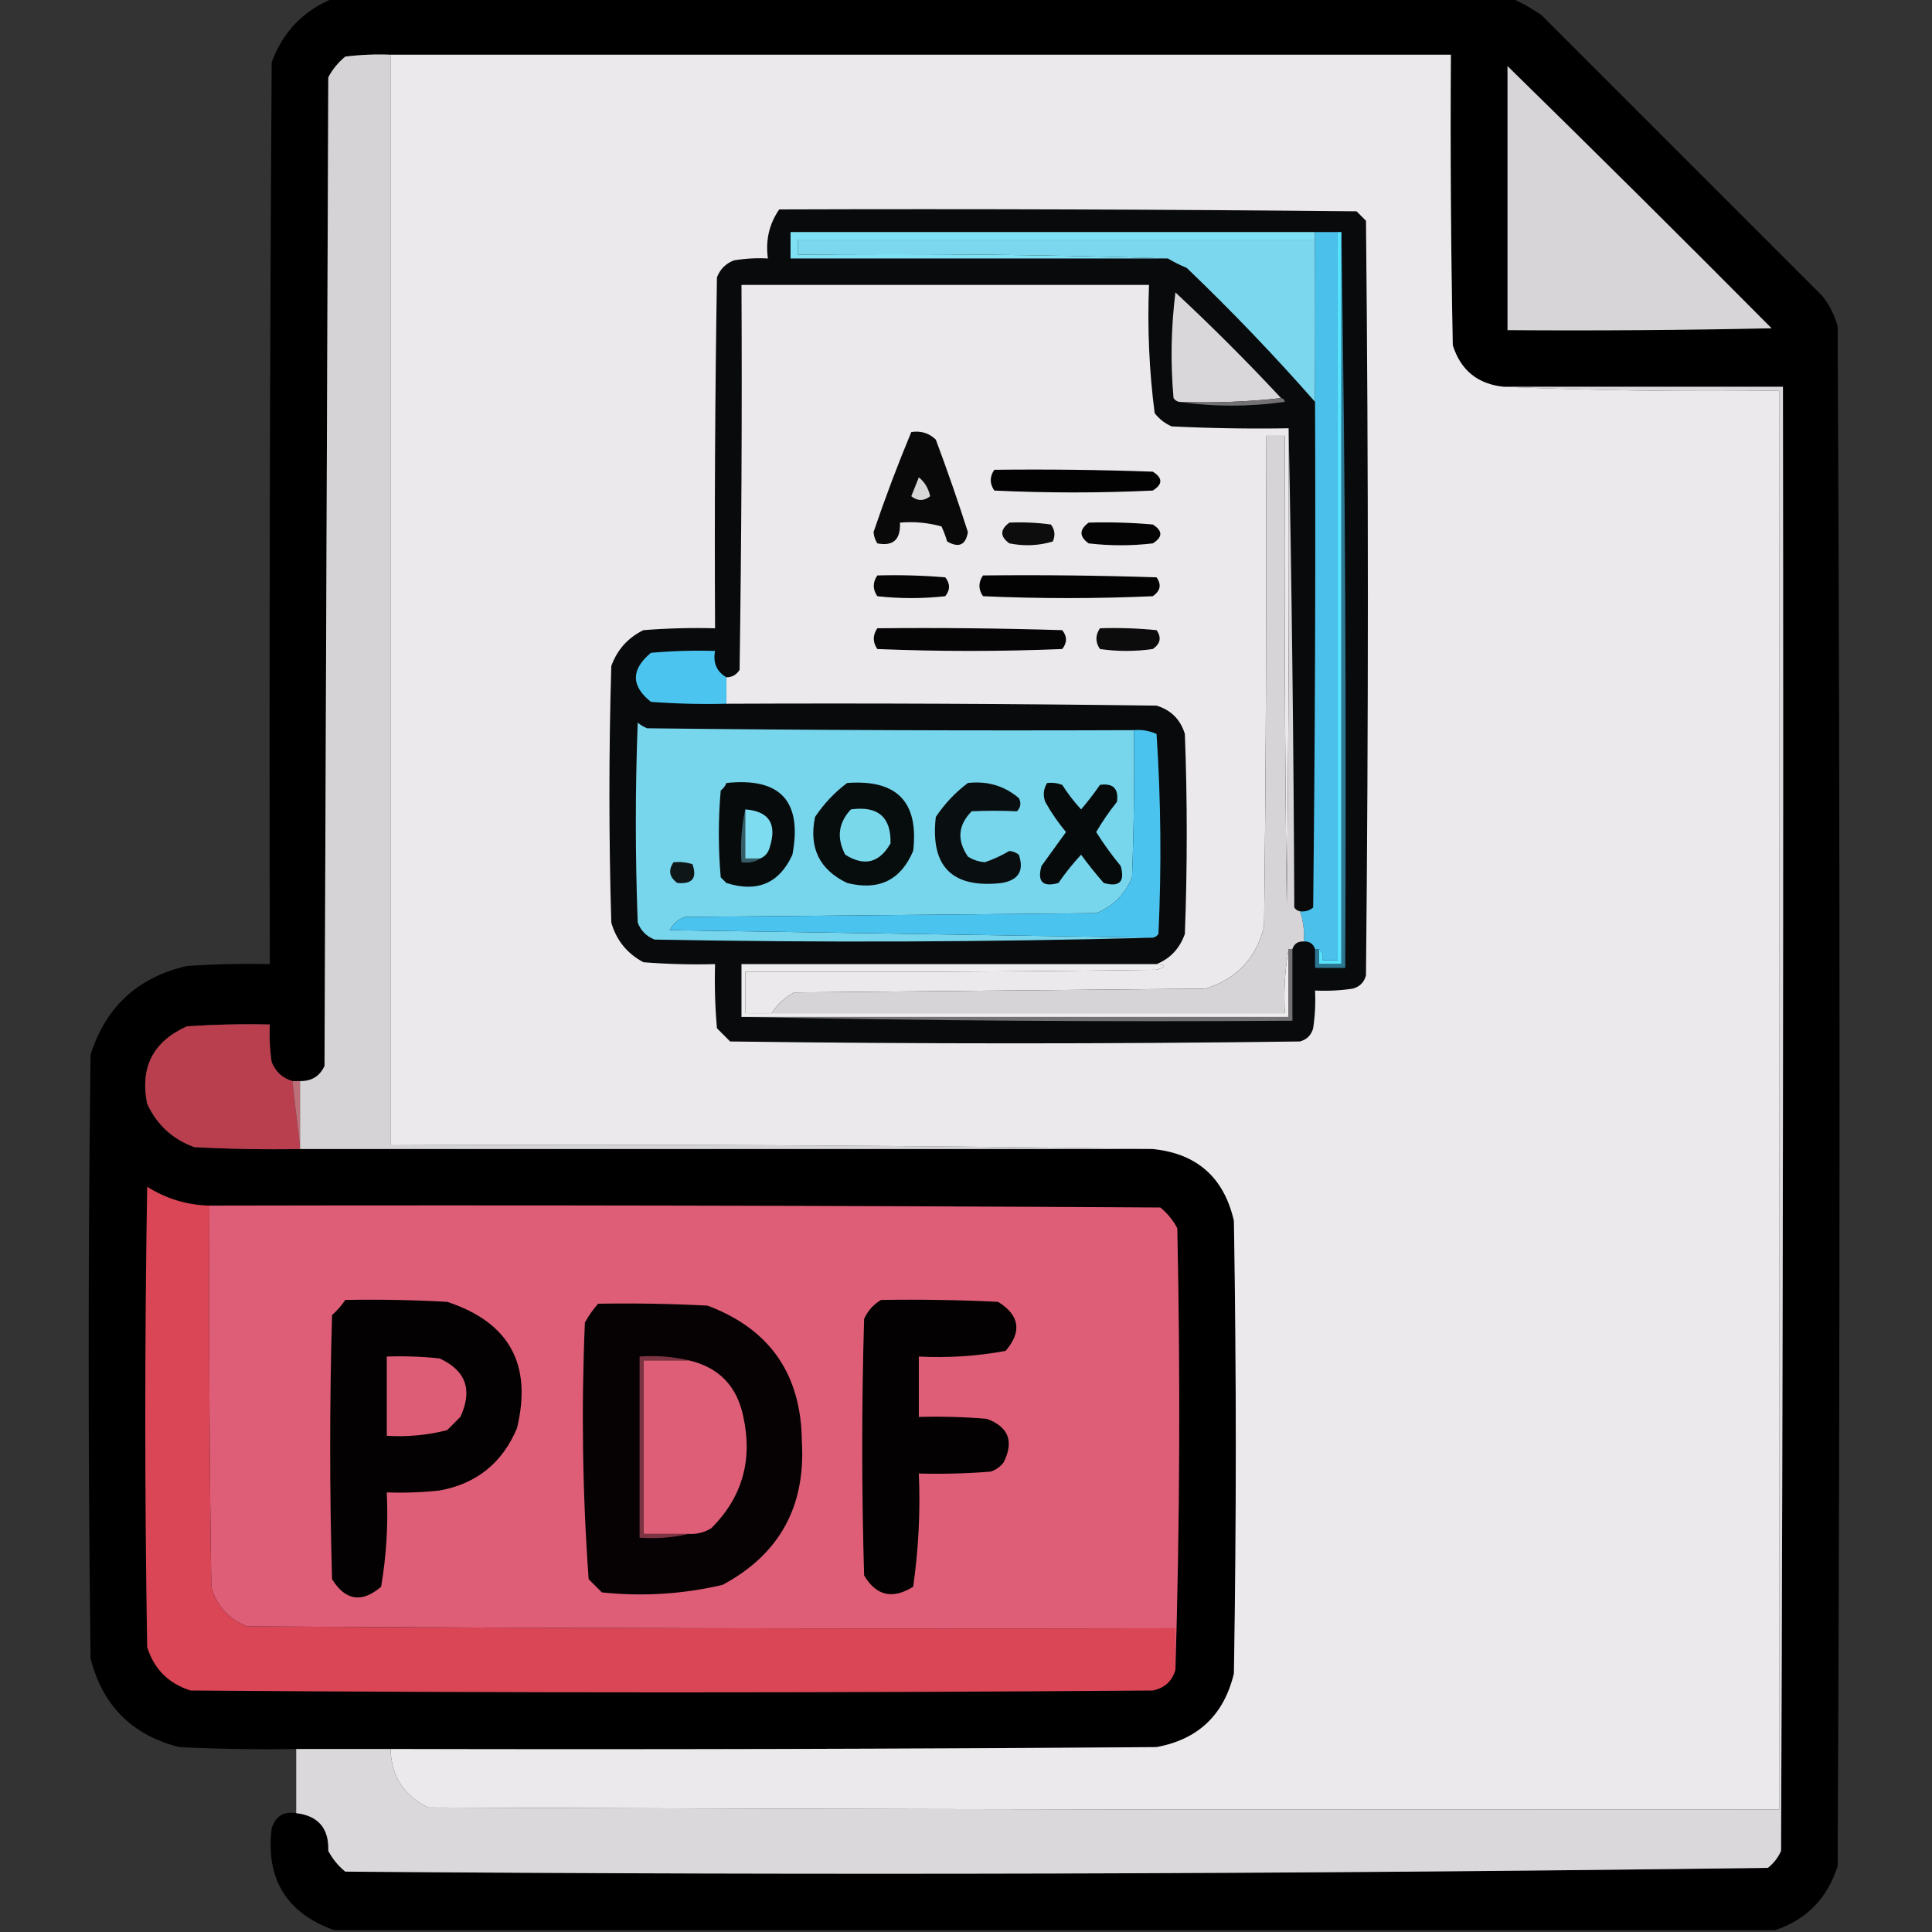 <?xml version="1.0" encoding="UTF-8"?>
<!DOCTYPE svg PUBLIC "-//W3C//DTD SVG 1.1//EN" "http://www.w3.org/Graphics/SVG/1.1/DTD/svg11.dtd">
<svg xmlns="http://www.w3.org/2000/svg" version="1.1" width="512px" height="512px" style="shape-rendering:geometricPrecision; text-rendering:geometricPrecision; image-rendering:optimizeQuality; fill-rule:evenodd; clip-rule:evenodd" xmlns:xlink="http://www.w3.org/1999/xlink">
<rect width="100%" height="100%" fill="#333333" stroke="none"/>
<g><path style="opacity:0.992" fill="#020101" d="M 88.5,-0.5 C 192.5,-0.5 296.5,-0.5 400.5,-0.5C 403.234,0.705 405.901,2.205 408.5,4C 433.333,28.833 458.167,53.667 483,78.5C 484.861,80.888 486.194,83.554 487,86.5C 487.667,222.5 487.667,358.5 487,494.5C 484.316,503.016 478.816,508.683 470.5,511.5C 343.167,511.5 215.833,511.5 88.5,511.5C 75.872,506.919 70.372,497.919 72,484.5C 73.025,481.307 75.192,479.974 78.5,480.5C 84.374,481.21 87.208,484.543 87,490.5C 88.122,492.624 89.622,494.457 91.5,496C 217.247,496.996 342.914,496.663 468.5,495C 470.049,493.786 471.215,492.286 472,490.5C 472.5,361.167 472.667,231.834 472.5,102.5C 447.833,102.5 423.167,102.5 398.5,102.5C 391.598,101.797 387.098,98.13 385,91.5C 384.5,65.835 384.333,40.169 384.5,14.5C 290.833,14.5 197.167,14.5 103.5,14.5C 99.486,14.335 95.486,14.501 91.5,15C 89.622,16.543 88.122,18.376 87,20.5C 86.667,107.833 86.333,195.167 86,282.5C 84.728,285.222 82.561,286.556 79.5,286.5C 78.833,286.5 78.167,286.5 77.5,286.5C 74.909,285.746 73.076,284.079 72,281.5C 71.502,278.183 71.335,274.85 71.5,271.5C 64.159,271.334 56.826,271.5 49.5,272C 40.564,276.038 37.064,282.871 39,292.5C 41.586,298.088 45.753,301.921 51.5,304C 60.827,304.5 70.161,304.666 79.5,304.5C 154.833,304.5 230.167,304.5 305.5,304.5C 317.179,305.677 324.346,312.01 327,323.5C 327.667,363.5 327.667,403.5 327,443.5C 324.373,454.461 317.54,460.961 306.5,463C 238.834,463.5 171.167,463.667 103.5,463.5C 95.167,463.5 86.833,463.5 78.5,463.5C 68.161,463.666 57.828,463.5 47.5,463C 34.991,459.825 27.158,451.991 24,439.5C 23.333,386.167 23.333,332.833 24,279.5C 28.015,266.819 36.515,258.986 49.5,256C 56.826,255.5 64.159,255.334 71.5,255.5C 71.333,175.833 71.5,96.166 72,16.5C 75.019,8.316 80.519,2.649 88.5,-0.5 Z"/></g>
<g><path style="opacity:1" fill="#d5d3d6" d="M 103.5,14.5 C 103.5,110.833 103.5,207.167 103.5,303.5C 171.002,303.168 238.335,303.501 305.5,304.5C 230.167,304.5 154.833,304.5 79.5,304.5C 79.5,304.167 79.5,303.833 79.5,303.5C 79.5,297.833 79.5,292.167 79.5,286.5C 82.561,286.556 84.728,285.222 86,282.5C 86.333,195.167 86.667,107.833 87,20.5C 88.122,18.376 89.622,16.543 91.5,15C 95.486,14.501 99.486,14.335 103.5,14.5 Z"/></g>
<g><path style="opacity:1" fill="#ebe9eb" d="M 103.5,14.5 C 197.167,14.5 290.833,14.5 384.5,14.5C 384.333,40.169 384.5,65.835 385,91.5C 387.098,98.13 391.598,101.797 398.5,102.5C 422.661,103.498 446.994,103.831 471.5,103.5C 471.5,228.833 471.5,354.167 471.5,479.5C 352.166,479.667 232.833,479.5 113.5,479C 107.017,475.867 103.683,470.701 103.5,463.5C 171.167,463.667 238.834,463.5 306.5,463C 317.54,460.961 324.373,454.461 327,443.5C 327.667,403.5 327.667,363.5 327,323.5C 324.346,312.01 317.179,305.677 305.5,304.5C 238.335,303.501 171.002,303.168 103.5,303.5C 103.5,207.167 103.5,110.833 103.5,14.5 Z"/></g>
<g><path style="opacity:1" fill="#d7d5d8" d="M 399.5,17.5 C 422.965,40.465 446.299,63.632 469.5,87C 446.169,87.5 422.836,87.667 399.5,87.5C 399.5,64.167 399.5,40.833 399.5,17.5 Z"/></g>
<g><path style="opacity:1" fill="#090a0b" d="M 206.5,55.5 C 257.501,55.333 308.501,55.5 359.5,56C 360.333,56.833 361.167,57.667 362,58.5C 362.667,125.167 362.667,191.833 362,258.5C 361.5,260.333 360.333,261.5 358.5,262C 355.183,262.498 351.85,262.665 348.5,262.5C 348.665,265.85 348.498,269.183 348,272.5C 347.5,274.333 346.333,275.5 344.5,276C 294.167,276.667 243.833,276.667 193.5,276C 192.333,274.833 191.167,273.667 190,272.5C 189.501,266.843 189.334,261.176 189.5,255.5C 183.158,255.666 176.825,255.5 170.5,255C 166.183,252.685 163.35,249.185 162,244.5C 161.333,221.833 161.333,199.167 162,176.5C 163.573,172.173 166.407,169.007 170.5,167C 176.825,166.5 183.158,166.334 189.5,166.5C 189.333,135.498 189.5,104.498 190,73.5C 190.833,71.333 192.333,69.833 194.5,69C 197.482,68.502 200.482,68.335 203.5,68.5C 202.839,63.684 203.839,59.351 206.5,55.5 Z"/></g>
<g><path style="opacity:1" fill="#7fdff4" d="M 348.5,61.5 C 348.5,62.167 348.5,62.833 348.5,63.5C 302.833,63.5 257.167,63.5 211.5,63.5C 211.5,64.833 211.5,66.167 211.5,67.5C 245.544,67.166 278.21,67.5 309.5,68.5C 276.167,68.5 242.833,68.5 209.5,68.5C 209.5,66.167 209.5,63.833 209.5,61.5C 255.833,61.5 302.167,61.5 348.5,61.5 Z"/></g>
<g><path style="opacity:1" fill="#7ad7ee" d="M 348.5,63.5 C 348.545,78.081 348.545,92.414 348.5,106.5C 337.735,94.233 326.402,82.399 314.5,71C 312.685,70.243 311.019,69.41 309.5,68.5C 278.21,67.5 245.544,67.166 211.5,67.5C 211.5,66.167 211.5,64.833 211.5,63.5C 257.167,63.5 302.833,63.5 348.5,63.5 Z"/></g>
<g><path style="opacity:1" fill="#4ac0ea" d="M 348.5,61.5 C 350.5,61.5 352.5,61.5 354.5,61.5C 354.5,125.833 354.5,190.167 354.5,254.5C 353.167,254.5 351.833,254.5 350.5,254.5C 350.737,253.209 350.404,252.209 349.5,251.5C 349.167,251.5 348.833,251.5 348.5,251.5C 348.027,250.094 347.027,249.427 345.5,249.5C 345.721,246.721 345.388,244.054 344.5,241.5C 345.822,241.67 346.989,241.337 348,240.5C 348.5,195.835 348.667,151.168 348.5,106.5C 348.545,92.414 348.545,78.081 348.5,63.5C 348.5,62.833 348.5,62.167 348.5,61.5 Z"/></g>
<g><path style="opacity:1" fill="#57e2fe" d="M 354.5,61.5 C 354.833,61.5 355.167,61.5 355.5,61.5C 355.5,126.167 355.5,190.833 355.5,255.5C 353.5,255.5 351.5,255.5 349.5,255.5C 349.5,254.167 349.5,252.833 349.5,251.5C 350.404,252.209 350.737,253.209 350.5,254.5C 351.833,254.5 353.167,254.5 354.5,254.5C 354.5,190.167 354.5,125.833 354.5,61.5 Z"/></g>
<g><path style="opacity:1" fill="#2d7691" d="M 355.5,61.5 C 356.499,126.331 356.832,191.331 356.5,256.5C 353.833,256.5 351.167,256.5 348.5,256.5C 348.5,254.833 348.5,253.167 348.5,251.5C 348.833,251.5 349.167,251.5 349.5,251.5C 349.5,252.833 349.5,254.167 349.5,255.5C 351.5,255.5 353.5,255.5 355.5,255.5C 355.5,190.833 355.5,126.167 355.5,61.5 Z"/></g>
<g><path style="opacity:1" fill="#ebe9eb" d="M 341.5,113.5 C 341.667,155.501 341.5,197.501 341,239.5C 340.5,198.168 340.333,156.835 340.5,115.5C 338.833,115.5 337.167,115.5 335.5,115.5C 335.667,158.835 335.5,202.168 335,245.5C 332.941,253.893 327.775,259.393 319.5,262C 283.167,262.333 246.833,262.667 210.5,263C 208.004,264.331 206.004,266.164 204.5,268.5C 202.167,268.5 199.833,268.5 197.5,268.5C 197.5,264.833 197.5,261.167 197.5,257.5C 233.835,257.667 270.168,257.5 306.5,257C 309.097,256.221 309.097,255.721 306.5,255.5C 310.12,254.042 312.62,251.375 314,247.5C 314.667,229.833 314.667,212.167 314,194.5C 312.833,190.667 310.333,188.167 306.5,187C 268.501,186.5 230.501,186.333 192.5,186.5C 192.5,184.167 192.5,181.833 192.5,179.5C 194.017,179.489 195.184,178.823 196,177.5C 196.5,143.502 196.667,109.502 196.5,75.5C 232.5,75.5 268.5,75.5 304.5,75.5C 304.044,86.936 304.544,98.269 306,109.5C 307.214,111.049 308.714,112.215 310.5,113C 320.828,113.5 331.161,113.666 341.5,113.5 Z"/></g>
<g><path style="opacity:1" fill="#dad7da" d="M 339.5,105.5 C 330.682,106.493 321.682,106.827 312.5,106.5C 311.883,106.389 311.383,106.056 311,105.5C 310.168,96.149 310.335,86.816 311.5,77.5C 321.188,86.521 330.521,95.854 339.5,105.5 Z"/></g>
<g><path style="opacity:1" fill="#737173" d="M 339.5,105.5 C 340.043,105.56 340.376,105.893 340.5,106.5C 331.008,107.822 321.675,107.822 312.5,106.5C 321.682,106.827 330.682,106.493 339.5,105.5 Z"/></g>
<g><path style="opacity:1" fill="#0a090a" d="M 241.5,114.5 C 244.044,114.104 246.211,114.771 248,116.5C 251.035,124.605 253.868,132.772 256.5,141C 255.944,144.439 254.111,145.272 251,143.5C 250.598,142.128 250.098,140.795 249.5,139.5C 245.893,138.511 242.226,138.177 238.5,138.5C 238.711,142.984 236.711,144.817 232.5,144C 231.919,143.107 231.585,142.107 231.5,141C 234.543,132.035 237.876,123.202 241.5,114.5 Z"/></g>
<g><path style="opacity:1" fill="#d6d4d6" d="M 341.5,113.5 C 342.333,155.665 342.833,197.998 343,240.5C 343.383,241.056 343.883,241.389 344.5,241.5C 345.388,244.054 345.721,246.721 345.5,249.5C 343.973,249.427 342.973,250.094 342.5,251.5C 342.167,251.5 341.833,251.5 341.5,251.5C 340.511,256.975 340.178,262.642 340.5,268.5C 295.167,268.5 249.833,268.5 204.5,268.5C 206.004,266.164 208.004,264.331 210.5,263C 246.833,262.667 283.167,262.333 319.5,262C 327.775,259.393 332.941,253.893 335,245.5C 335.5,202.168 335.667,158.835 335.5,115.5C 337.167,115.5 338.833,115.5 340.5,115.5C 340.333,156.835 340.5,198.168 341,239.5C 341.5,197.501 341.667,155.501 341.5,113.5 Z"/></g>
<g><path style="opacity:1" fill="#020202" d="M 263.5,124.5 C 277.504,124.333 291.504,124.5 305.5,125C 308.167,126.667 308.167,128.333 305.5,130C 291.5,130.667 277.5,130.667 263.5,130C 262.248,128.172 262.248,126.339 263.5,124.5 Z"/></g>
<g><path style="opacity:1" fill="#d7d6d7" d="M 243.5,126.5 C 245.043,127.736 246.043,129.402 246.5,131.5C 244.833,132.833 243.167,132.833 241.5,131.5C 242.174,129.805 242.841,128.138 243.5,126.5 Z"/></g>
<g><path style="opacity:1" fill="#0d0d0d" d="M 267.5,138.5 C 271.182,138.335 274.848,138.501 278.5,139C 279.554,140.388 279.72,141.888 279,143.5C 275.256,144.626 271.423,144.793 267.5,144C 264.982,142.19 264.982,140.357 267.5,138.5 Z"/></g>
<g><path style="opacity:1" fill="#040404" d="M 288.5,138.5 C 294.176,138.334 299.843,138.501 305.5,139C 308.167,140.667 308.167,142.333 305.5,144C 299.833,144.667 294.167,144.667 288.5,144C 285.982,142.19 285.982,140.357 288.5,138.5 Z"/></g>
<g><path style="opacity:1" fill="#050505" d="M 232.5,152.5 C 238.509,152.334 244.509,152.501 250.5,153C 251.833,154.667 251.833,156.333 250.5,158C 244.5,158.667 238.5,158.667 232.5,158C 231.248,156.172 231.248,154.339 232.5,152.5 Z"/></g>
<g><path style="opacity:1" fill="#030303" d="M 260.5,152.5 C 275.837,152.333 291.17,152.5 306.5,153C 307.86,154.938 307.527,156.604 305.5,158C 290.5,158.667 275.5,158.667 260.5,158C 259.248,156.172 259.248,154.339 260.5,152.5 Z"/></g>
<g><path style="opacity:1" fill="#050505" d="M 232.5,166.5 C 248.837,166.333 265.17,166.5 281.5,167C 282.833,168.667 282.833,170.333 281.5,172C 265.167,172.667 248.833,172.667 232.5,172C 231.248,170.172 231.248,168.339 232.5,166.5 Z"/></g>
<g><path style="opacity:1" fill="#0c0c0c" d="M 291.5,166.5 C 296.511,166.334 301.511,166.501 306.5,167C 307.86,168.938 307.527,170.604 305.5,172C 300.833,172.667 296.167,172.667 291.5,172C 290.248,170.172 290.248,168.339 291.5,166.5 Z"/></g>
<g><path style="opacity:1" fill="#4bc4f0" d="M 192.5,179.5 C 192.5,181.833 192.5,184.167 192.5,186.5C 185.825,186.666 179.158,186.5 172.5,186C 167.192,181.763 167.192,177.429 172.5,173C 178.157,172.501 183.824,172.334 189.5,172.5C 188.908,175.631 189.908,177.964 192.5,179.5 Z"/></g>
<g><path style="opacity:1" fill="#77d5ec" d="M 300.5,193.5 C 300.667,206.504 300.5,219.504 300,232.5C 298.167,237 295,240.167 290.5,242C 254.167,242.333 217.833,242.667 181.5,243C 179.697,243.637 178.364,244.803 177.5,246.5C 220.331,247.167 262.998,247.833 305.5,248.5C 261.669,249.665 217.669,249.831 173.5,249C 171.333,248.167 169.833,246.667 169,244.5C 168.333,226.833 168.333,209.167 169,191.5C 169.75,192.126 170.584,192.626 171.5,193C 214.499,193.5 257.499,193.667 300.5,193.5 Z"/></g>
<g><path style="opacity:1" fill="#4ac3ef" d="M 300.5,193.5 C 302.591,193.318 304.591,193.652 306.5,194.5C 307.666,212.157 307.833,229.824 307,247.5C 306.617,248.056 306.117,248.389 305.5,248.5C 262.998,247.833 220.331,247.167 177.5,246.5C 178.364,244.803 179.697,243.637 181.5,243C 217.833,242.667 254.167,242.333 290.5,242C 295,240.167 298.167,237 300,232.5C 300.5,219.504 300.667,206.504 300.5,193.5 Z"/></g>
<g><path style="opacity:1" fill="#070b0c" d="M 192.5,207.5 C 206.821,205.989 212.655,212.322 210,226.5C 206.527,234.095 200.694,236.595 192.5,234C 192,233.5 191.5,233 191,232.5C 190.333,224.833 190.333,217.167 191,209.5C 191.717,208.956 192.217,208.289 192.5,207.5 Z"/></g>
<g><path style="opacity:1" fill="#070c0d" d="M 224.5,207.5 C 237.683,206.515 243.516,212.515 242,225.5C 238.712,233.276 232.879,236.109 224.5,234C 217.144,230.48 214.311,224.646 216,216.5C 218.362,212.973 221.196,209.973 224.5,207.5 Z"/></g>
<g><path style="opacity:1" fill="#090f10" d="M 256.5,207.5 C 261.66,206.911 266.16,208.245 270,211.5C 270.684,212.784 270.517,213.951 269.5,215C 265.516,214.814 261.516,214.814 257.5,215C 253.885,218.659 253.552,222.659 256.5,227C 257.873,227.875 259.373,228.375 261,228.5C 263.271,227.729 265.438,226.729 267.5,225.5C 268.442,225.608 269.275,225.941 270,226.5C 271.45,230.724 269.95,233.224 265.5,234C 252.333,235.5 246.5,229.667 248,216.5C 250.362,212.973 253.196,209.973 256.5,207.5 Z"/></g>
<g><path style="opacity:1" fill="#060a0b" d="M 277.5,207.5 C 278.873,207.343 280.207,207.51 281.5,208C 282.975,210.309 284.642,212.476 286.5,214.5C 288.288,212.424 289.954,210.257 291.5,208C 295,207.5 296.5,209 296,212.5C 293.971,215.029 292.138,217.696 290.5,220.5C 292.473,223.64 294.64,226.64 297,229.5C 298.167,233.667 296.667,235.167 292.5,234C 290.38,231.591 288.38,229.091 286.5,226.5C 284.31,228.856 282.31,231.356 280.5,234C 276.333,235.167 274.833,233.667 276,229.5C 278.167,226.5 280.333,223.5 282.5,220.5C 280.42,218.007 278.586,215.341 277,212.5C 276.36,210.735 276.527,209.068 277.5,207.5 Z"/></g>
<g><path style="opacity:1" fill="#7ad8eb" d="M 225.5,214.5 C 232.669,213.513 236.169,216.513 236,223.5C 233.051,228.69 229.051,229.69 224,226.5C 221.66,222.052 222.16,218.052 225.5,214.5 Z"/></g>
<g><path style="opacity:1" fill="#355d67" d="M 197.5,214.5 C 197.5,218.833 197.5,223.167 197.5,227.5C 198.833,227.5 200.167,227.5 201.5,227.5C 200.081,228.451 198.415,228.784 196.5,228.5C 196.181,223.637 196.514,218.97 197.5,214.5 Z"/></g>
<g><path style="opacity:1" fill="#7ddcef" d="M 197.5,214.5 C 203.795,214.984 205.961,218.317 204,224.5C 203.623,225.942 202.79,226.942 201.5,227.5C 200.167,227.5 198.833,227.5 197.5,227.5C 197.5,223.167 197.5,218.833 197.5,214.5 Z"/></g>
<g><path style="opacity:1" fill="#0f1617" d="M 178.5,228.5 C 180.199,228.34 181.866,228.506 183.5,229C 184.813,232.692 183.48,234.359 179.5,234C 177.365,232.444 177.032,230.611 178.5,228.5 Z"/></g>
<g><path style="opacity:1" fill="#eeedee" d="M 341.5,251.5 C 341.5,257.5 341.5,263.5 341.5,269.5C 293.167,269.5 244.833,269.5 196.5,269.5C 196.5,264.833 196.5,260.167 196.5,255.5C 233.167,255.5 269.833,255.5 306.5,255.5C 309.097,255.721 309.097,256.221 306.5,257C 270.168,257.5 233.835,257.667 197.5,257.5C 197.5,261.167 197.5,264.833 197.5,268.5C 199.833,268.5 202.167,268.5 204.5,268.5C 249.833,268.5 295.167,268.5 340.5,268.5C 340.178,262.642 340.511,256.975 341.5,251.5 Z"/></g>
<g><path style="opacity:1" fill="#747274" d="M 341.5,251.5 C 341.833,251.5 342.167,251.5 342.5,251.5C 342.5,257.833 342.5,264.167 342.5,270.5C 293.664,270.832 244.997,270.499 196.5,269.5C 244.833,269.5 293.167,269.5 341.5,269.5C 341.5,263.5 341.5,257.5 341.5,251.5 Z"/></g>
<g><path style="opacity:1" fill="#b93f4e" d="M 77.5,286.5 C 78.126,292.268 78.793,297.934 79.5,303.5C 79.5,303.833 79.5,304.167 79.5,304.5C 70.161,304.666 60.827,304.5 51.5,304C 45.753,301.921 41.586,298.088 39,292.5C 37.064,282.871 40.564,276.038 49.5,272C 56.826,271.5 64.159,271.334 71.5,271.5C 71.335,274.85 71.502,278.183 72,281.5C 73.076,284.079 74.909,285.746 77.5,286.5 Z"/></g>
<g><path style="opacity:1" fill="#bd6f79" d="M 77.5,286.5 C 78.167,286.5 78.833,286.5 79.5,286.5C 79.5,292.167 79.5,297.833 79.5,303.5C 78.793,297.934 78.126,292.268 77.5,286.5 Z"/></g>
<g><path style="opacity:1" fill="#da4655" d="M 55.5,319.5 C 55.333,353.168 55.5,386.835 56,420.5C 57.406,425.573 60.572,429.073 65.5,431C 147.499,431.5 229.499,431.667 311.5,431.5C 311.5,435.167 311.5,438.833 311.5,442.5C 310.647,445.518 308.647,447.351 305.5,448C 220.5,448.667 135.5,448.667 50.5,448C 44.667,446.167 40.833,442.333 39,436.5C 38.333,395.833 38.333,355.167 39,314.5C 44.043,317.681 49.543,319.348 55.5,319.5 Z"/></g>
<g><path style="opacity:1" fill="#df5e77" d="M 55.5,319.5 C 139.501,319.333 223.501,319.5 307.5,320C 309.378,321.543 310.878,323.376 312,325.5C 312.831,364.669 312.665,403.669 311.5,442.5C 311.5,438.833 311.5,435.167 311.5,431.5C 229.499,431.667 147.499,431.5 65.5,431C 60.572,429.073 57.406,425.573 56,420.5C 55.5,386.835 55.333,353.168 55.5,319.5 Z"/></g>
<g><path style="opacity:1" fill="#030101" d="M 91.5,344.5 C 100.506,344.334 109.506,344.5 118.5,345C 134.953,350.4 141.119,361.567 137,378.5C 133.13,387.705 126.297,393.205 116.5,395C 111.845,395.499 107.179,395.666 102.5,395.5C 102.906,403.917 102.406,412.251 101,420.5C 95.879,424.875 91.545,424.209 88,418.5C 87.333,395.167 87.333,371.833 88,348.5C 89.376,347.295 90.542,345.962 91.5,344.5 Z"/></g>
<g><path style="opacity:1" fill="#030101" d="M 233.5,344.5 C 243.839,344.334 254.172,344.5 264.5,345C 270.209,348.545 270.875,352.879 266.5,358C 258.92,359.396 251.253,359.896 243.5,359.5C 243.5,364.833 243.5,370.167 243.5,375.5C 249.509,375.334 255.509,375.501 261.5,376C 267.258,378.11 268.758,381.943 266,387.5C 265.097,388.701 263.931,389.535 262.5,390C 256.175,390.5 249.842,390.666 243.5,390.5C 243.923,400.58 243.423,410.58 242,420.5C 236.536,423.916 232.203,422.916 229,417.5C 228.333,394.833 228.333,372.167 229,349.5C 230.025,347.313 231.525,345.646 233.5,344.5 Z"/></g>
<g><path style="opacity:1" fill="#060203" d="M 158.5,345.5 C 168.172,345.334 177.839,345.5 187.5,346C 204.013,352.199 212.346,364.199 212.5,382C 213.537,399.27 206.537,411.937 191.5,420C 180.983,422.475 170.317,423.141 159.5,422C 158.333,420.833 157.167,419.667 156,418.5C 154.365,395.897 154.032,373.23 155,350.5C 155.997,348.677 157.164,347.01 158.5,345.5 Z"/></g>
<g><path style="opacity:1" fill="#de5d76" d="M 102.5,359.5 C 107.179,359.334 111.845,359.501 116.5,360C 123.482,363.213 125.315,368.38 122,375.5C 120.833,376.667 119.667,377.833 118.5,379C 113.264,380.339 107.93,380.839 102.5,380.5C 102.5,373.5 102.5,366.5 102.5,359.5 Z"/></g>
<g><path style="opacity:1" fill="#df5e77" d="M 182.5,360.5 C 190.51,362.344 195.343,367.344 197,375.5C 199.501,387.016 196.667,396.849 188.5,405C 186.655,406.128 184.655,406.628 182.5,406.5C 178.5,406.5 174.5,406.5 170.5,406.5C 170.5,391.167 170.5,375.833 170.5,360.5C 174.5,360.5 178.5,360.5 182.5,360.5 Z"/></g>
<g><path style="opacity:1" fill="#7c3442" d="M 182.5,360.5 C 178.5,360.5 174.5,360.5 170.5,360.5C 170.5,375.833 170.5,391.167 170.5,406.5C 174.5,406.5 178.5,406.5 182.5,406.5C 178.366,407.485 174.032,407.818 169.5,407.5C 169.5,391.5 169.5,375.5 169.5,359.5C 174.032,359.182 178.366,359.515 182.5,360.5 Z"/></g>
<g><path style="opacity:1" fill="#dad8db" d="M 398.5,102.5 C 423.167,102.5 447.833,102.5 472.5,102.5C 472.667,231.834 472.5,361.167 472,490.5C 471.215,492.286 470.049,493.786 468.5,495C 342.914,496.663 217.247,496.996 91.5,496C 89.622,494.457 88.122,492.624 87,490.5C 87.208,484.543 84.374,481.21 78.5,480.5C 78.5,474.833 78.5,469.167 78.5,463.5C 86.833,463.5 95.167,463.5 103.5,463.5C 103.683,470.701 107.017,475.867 113.5,479C 232.833,479.5 352.166,479.667 471.5,479.5C 471.5,354.167 471.5,228.833 471.5,103.5C 446.994,103.831 422.661,103.498 398.5,102.5 Z"/></g>
</svg>
